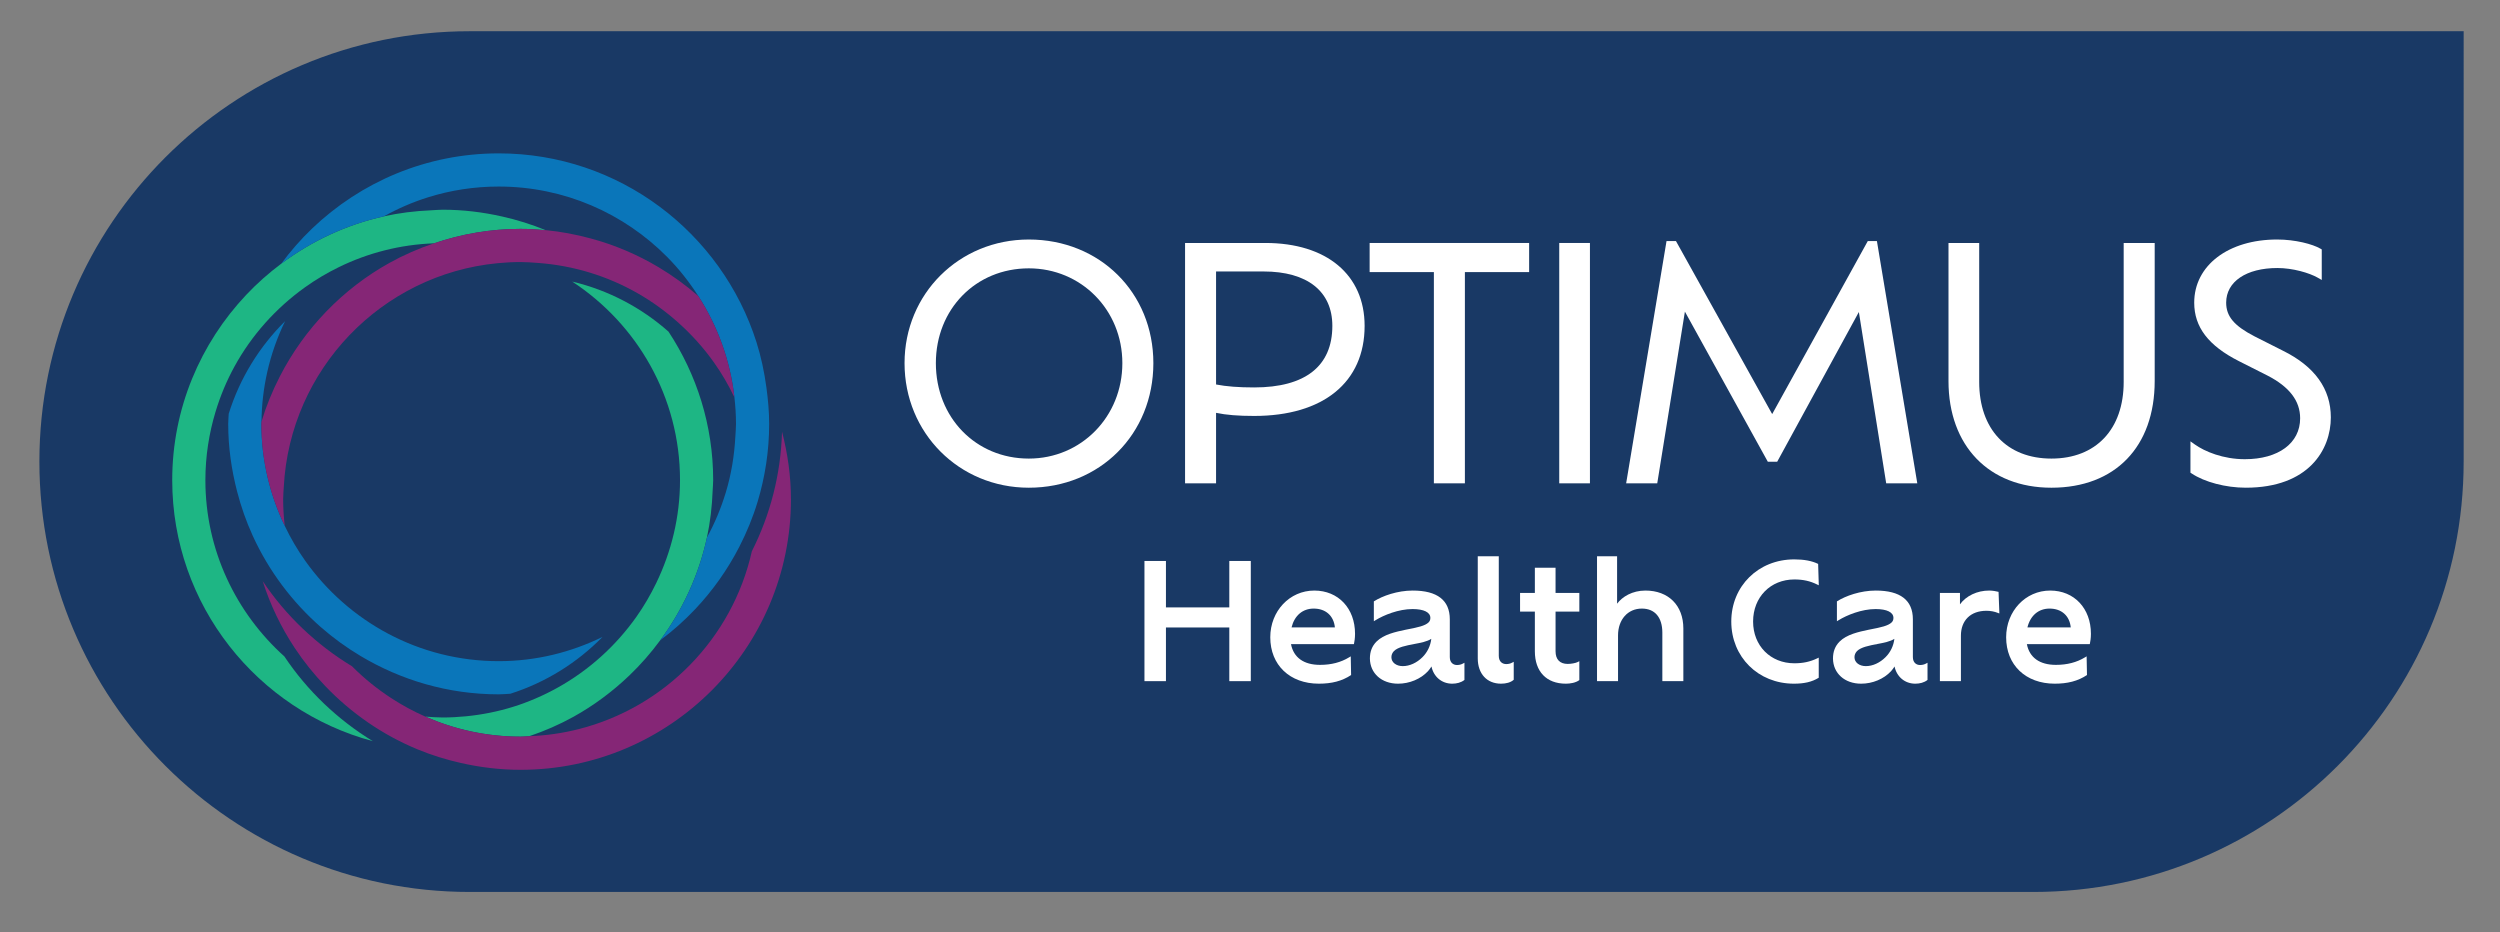 <?xml version="1.0" encoding="iso-8859-1"?>
<!-- Generator: Adobe Illustrator 26.3.1, SVG Export Plug-In . SVG Version: 6.00 Build 0)  -->
<svg version="1.1" id="Layer_1" xmlns="http://www.w3.org/2000/svg" xmlns:xlink="http://www.w3.org/1999/xlink" x="0px" y="0px"
	 width="531px" height="198px" viewBox="0 0 531 198" enable-background="new 0 0 531 198" xml:space="preserve">
<rect x="0" y="0" width="531" height="198" fill="#808080" stroke="none"/>
<g>
	<path fill="#193965" d="M99.771,6.632c-50.481,0-91.404,40.923-91.404,91.404v0.001c0,50.488,40.929,91.417,91.417,91.417h332.081
		c50.488,0,91.417-40.929,91.417-91.417V6.632H99.771z"/>
	<g>
		<g>
			<g>
				<path fill="#1EB684" d="M151.479,101.99c0,0.723-0.082,1.425-0.109,2.141c-0.127,3.425-0.513,6.783-1.217,10.031
					c-1.743,8.043-5.2,15.433-9.93,21.84c-1.973,2.673-4.153,5.175-6.55,7.466c-3.558,3.403-7.531,6.37-11.867,8.776
					c-2.976,1.651-6.123,3.017-9.391,4.125c-0.625,0.023-1.238,0.095-1.868,0.095c-7.183,0-14.007-1.535-20.197-4.255
					c1.22,0.089,2.438,0.186,3.68,0.186c1.649,0,3.276-0.092,4.885-0.248c3.454-0.334,6.81-1.009,10.027-2.007
					c3.325-1.032,6.495-2.414,9.487-4.078c6.666-3.705,12.388-8.885,16.768-15.086c1.598-2.262,2.993-4.667,4.207-7.181
					c3.19-6.61,5.031-13.988,5.031-21.806c0-17.644-9.131-33.173-22.897-42.181c7.714,1.834,14.692,5.54,20.448,10.626
					C147.97,79.5,151.479,90.337,151.479,101.99z"/>
				<path fill="#1EB684" d="M49.798,77.853c3.657-6.674,8.803-12.402,14.957-16.813c2.274-1.63,4.688-3.062,7.221-4.302
					c3.073-1.504,6.315-2.698,9.698-3.555c3.379-0.857,6.886-1.369,10.496-1.501c5.779-1.959,11.945-3.068,18.377-3.068
					c1.8,0,3.574,0.107,5.333,0.27c-2.95-1.218-6.029-2.176-9.2-2.892c-4.076-0.921-8.299-1.449-12.65-1.449
					c-0.835,0-1.647,0.09-2.473,0.125c-3.429,0.147-6.786,0.562-10.035,1.287c-8.033,1.793-15.411,5.286-21.793,10.06
					c-2.655,1.986-5.134,4.181-7.408,6.587C42.593,72.897,36.58,86.74,36.58,101.99c0,26.537,18.111,48.866,42.604,55.435
					c-7.482-4.586-13.917-10.709-18.783-17.996c-10.269-9.234-16.776-22.575-16.776-37.439c0-5.055,0.767-9.931,2.158-14.539
					C46.798,84.092,48.141,80.877,49.798,77.853z"/>
			</g>
			<g>
				<path fill="#0A76BA" d="M64.823,119.106c-1.656-2.334-3.1-4.817-4.346-7.42c-3.146-6.572-4.96-13.899-4.96-21.658
					c0-0.16,0.022-0.313,0.024-0.473c0.034-3.621,0.464-7.143,1.227-10.545c0.847-3.778,2.136-7.382,3.781-10.789
					C55.085,73.637,50.92,80.358,48.58,87.88c-0.027,0.718-0.109,1.423-0.109,2.148c0,4.97,0.701,9.767,1.892,14.369
					c0.842,3.252,1.945,6.393,3.317,9.396c3.409,7.463,8.36,14.06,14.459,19.404c2.618,2.294,5.444,4.342,8.448,6.136
					c8.599,5.136,18.61,8.143,29.333,8.143c0.835,0,1.647-0.09,2.473-0.125c7.503-2.382,14.196-6.58,19.582-12.071
					c-6.672,3.266-14.139,5.151-22.055,5.151C88.96,140.43,73.963,131.985,64.823,119.106z"/>
				<path fill="#0A76BA" d="M162.785,82.296c-0.448-3.304-1.129-6.534-2.116-9.637c-7.381-23.212-29.126-40.082-54.749-40.082
					c-15.373,0-29.322,6.104-39.642,15.972c-2.396,2.291-4.576,4.793-6.549,7.465c6.382-4.774,13.76-8.267,21.793-10.06
					c2.993-1.664,6.162-3.045,9.487-4.077c4.715-1.463,9.722-2.255,14.912-2.255c13.975,0,26.632,5.724,35.77,14.942
					c2.501,2.523,4.71,5.326,6.638,8.329c4.076,6.349,6.783,13.65,7.661,21.509c0.207,1.85,0.334,3.722,0.334,5.626
					c0,0.902-0.088,1.782-0.135,2.673c-0.216,4.098-0.879,8.076-2.021,11.859c-1.014,3.36-2.357,6.576-4.014,9.602
					c-1.743,8.043-5.2,15.433-9.93,21.84c2.655-1.986,5.134-4.182,7.407-6.588c3.733-3.952,6.909-8.42,9.411-13.302
					c1.563-3.051,2.882-6.243,3.884-9.578c1.573-5.233,2.443-10.767,2.443-16.506C163.368,87.399,163.129,84.831,162.785,82.296z"/>
			</g>
			<g>
				<path fill="#852676" d="M166.102,91.691c-0.251,9.112-2.526,17.711-6.404,25.387c-4.146,18.499-18.48,33.144-36.789,37.787
					c-3.379,0.857-6.885,1.37-10.495,1.503c-0.625,0.023-1.238,0.095-1.868,0.095c-7.183,0-14.007-1.535-20.197-4.255
					c-2.552-1.122-4.991-2.45-7.302-3.962c-2.987-1.954-5.765-4.196-8.269-6.721c-7.566-4.592-14.073-10.753-18.983-18.097
					c1.613,5.074,3.922,9.835,6.8,14.193c1.92,2.907,4.109,5.615,6.511,8.122c5.496,5.737,12.144,10.349,19.6,13.427
					c2.95,1.218,6.029,2.176,9.2,2.891c4.074,0.919,8.293,1.447,12.641,1.447c31.677,0,57.448-25.77,57.448-57.448
					C167.994,101.091,167.294,96.293,166.102,91.691z"/>
				<path fill="#852676" d="M60.142,106.061c0-0.902,0.088-1.782,0.135-2.673c1.316-24.922,20.761-45.106,45.393-47.483
					c1.606-0.155,3.23-0.247,4.876-0.247c1.244,0,2.464,0.098,3.686,0.187c7.686,0.56,14.891,2.833,21.242,6.467
					c3.131,1.792,6.037,3.917,8.703,6.314c2.784,2.504,5.294,5.296,7.466,8.357c1.656,2.334,3.1,4.817,4.346,7.42
					c-0.878-7.859-3.584-15.16-7.661-21.509c-2.617-2.293-5.441-4.341-8.444-6.134c-4.476-2.674-9.333-4.747-14.484-6.129
					c-3.086-0.828-6.255-1.445-9.521-1.747c-1.758-0.163-3.533-0.27-5.333-0.27c-6.432,0-12.598,1.11-18.377,3.068
					c-3.269,1.108-6.417,2.473-9.393,4.124c-9.991,5.543-18.133,13.986-23.352,24.174c-1.563,3.05-2.881,6.242-3.884,9.576
					c-0.002,0.159-0.024,0.313-0.024,0.473c0,7.76,1.814,15.086,4.96,21.658C60.27,109.837,60.142,107.964,60.142,106.061z"/>
			</g>
		</g>
		<g>
			<g>
				<path fill="#FFFFFF" d="M218.517,50.872c-14.799,0-26.392,11.534-26.392,26.26c0,14.836,11.593,26.458,26.392,26.458
					c15.084,0,26.458-11.374,26.458-26.458C244.975,62.161,233.601,50.872,218.517,50.872z M218.517,97.403
					c-11.253,0-19.739-8.716-19.739-20.271c0-11.479,8.486-20.136,19.739-20.136c11.143,0,19.871,8.845,19.871,20.136
					C238.388,88.5,229.66,97.403,218.517,97.403z"/>
				<path fill="#FFFFFF" d="M268.778,51.607h-17.072v51.052h6.586V87.688c2.173,0.454,4.709,0.658,8.089,0.658
					c14.691,0,23.464-7.152,23.464-19.135C289.844,58.352,281.771,51.607,268.778,51.607z M266.381,82.292
					c-3.293,0-5.881-0.201-8.089-0.627V57.661h10.086c9.287,0,14.613,4.211,14.613,11.55
					C282.99,77.77,277.247,82.292,266.381,82.292z"/>
				<polygon fill="#FFFFFF" points="290.91,57.793 304.556,57.793 304.556,102.659 311.142,102.659 311.142,57.793 324.787,57.793 
					324.787,51.607 290.91,51.607 				"/>
				<rect x="331.184" y="51.607" fill="#FFFFFF" width="6.519" height="51.052"/>
				<polygon fill="#FFFFFF" points="396.716,51.208 376.411,87.953 355.977,51.208 353.969,51.208 345.394,102.659 351.999,102.659 
					357.873,66.19 375.481,98.066 377.479,98.066 394.822,66.272 400.629,102.659 407.234,102.659 398.657,51.208 				"/>
				<path fill="#FFFFFF" d="M451.07,81.125c0,10.042-5.88,16.278-15.345,16.278c-9.464,0-15.344-6.236-15.344-16.278V51.607h-6.521
					v29.32c0,13.765,8.582,22.663,21.865,22.663c13.527,0,21.932-8.685,21.932-22.663v-29.32h-6.587V81.125z"/>
				<path fill="#FFFFFF" d="M484.908,74.498l-6.053-3.058c-4.33-2.237-6.017-4.244-6.017-7.155c0-4.469,4.272-7.356,10.884-7.356
					c3.265,0,6.785,1.035,8.574,2.056l0.843,0.482v-6.489l-0.279-0.162c-1.654-0.966-5.346-1.943-9.204-1.943
					c-10.365,0-17.605,5.515-17.605,13.413c0,5.196,3.018,9.142,9.494,12.42l6.056,3.058c4.676,2.405,6.949,5.375,6.949,9.084
					c0,5.278-4.612,8.688-11.751,8.688c-4.6,0-8.52-1.629-10.656-3.157l-0.892-0.636v6.657l0.252,0.165
					c2.751,1.838,7.263,3.024,11.495,3.024c13.338,0,18.071-8.05,18.071-14.941C495.069,82.594,491.648,77.834,484.908,74.498z"/>
			</g>
			<g>
				<polygon fill="#FFFFFF" points="261.105,129.012 247.646,129.012 247.646,119.149 243.083,119.149 243.083,144.677 
					247.646,144.677 247.646,133.275 261.105,133.275 261.105,144.677 265.669,144.677 265.669,119.149 261.105,119.149 				"/>
				<path fill="#FFFFFF" d="M279.159,125.435c-5.244,0-9.353,4.359-9.353,9.924c0,5.895,4.149,9.855,10.323,9.855
					c2.696,0,4.899-0.537,6.846-1.836l-0.076-3.971l-0.334,0.204c-1.774,1.081-3.802,1.607-6.202,1.607
					c-3.437,0-5.611-1.558-6.153-4.398h13.357l0.038-0.179c0.077-0.358,0.206-1.095,0.206-2.02
					C287.812,129.213,284.253,125.435,279.159,125.435z M279.026,129.263c2.548,0,4.256,1.525,4.504,3.996h-9.204
					C274.941,130.752,276.681,129.263,279.026,129.263z"/>
				<path fill="#FFFFFF" d="M309.453,141.25c-0.699,0-1.514-0.44-1.514-1.681v-8.022c0-4.056-2.653-6.112-7.883-6.112
					c-3.247,0-6.412,1.131-8.251,2.298v4.219l0.344-0.212c1.775-1.095,4.903-2.375,7.873-2.375c2.407,0,3.787,0.685,3.787,1.88
					c0,0.388-0.12,0.696-0.369,0.944c-0.749,0.749-2.42,1.079-4.19,1.428l-0.746,0.149c-2.052,0.435-4.605,0.977-6.131,2.502
					c-0.945,0.947-1.405,2.127-1.405,3.608c0.037,3.143,2.495,5.339,5.977,5.339c2.437,0,4.81-0.991,6.357-2.653
					c0.293-0.338,0.541-0.671,0.742-1.002c0.458,2.185,2.186,3.655,4.403,3.655c0.944,0,1.875-0.226,2.601-0.795v-3.652
					l-0.333,0.179C310.328,141.154,309.926,141.25,309.453,141.25z M304.007,135.689c-0.168,1.475-0.821,2.843-1.87,3.889
					c-1.21,1.214-2.735,1.907-4.187,1.907c-1.399,0-2.415-0.793-2.415-1.882c0-0.495,0.172-0.914,0.535-1.31
					c0.837-0.837,2.559-1.167,4.329-1.508C301.735,136.534,303.11,136.278,304.007,135.689z"/>
				<path fill="#FFFFFF" d="M319.92,141.05c-0.764,0-1.578-0.46-1.578-1.748v-21.157h-4.465v21.691c0,3.267,1.94,5.377,4.941,5.377
					c1.061,0,2.034-0.242,2.698-0.828v-3.823l-0.334,0.182C320.803,140.953,320.402,141.05,319.92,141.05z"/>
				<path fill="#FFFFFF" d="M330.4,120.589h-4.396v5.35h-3.143v3.96h3.143v8.435c0,4.307,2.46,6.88,6.58,6.88
					c0.893,0,2.092-0.176,2.866-0.762v-4.018l-0.332,0.176c-0.473,0.25-1.476,0.407-2.134,0.407c-1.666,0-2.584-0.952-2.584-2.683
					v-8.435h5.05v-3.96h-5.05V120.589z"/>
				<path fill="#FFFFFF" d="M349.497,125.435c-2.795,0-4.929,1.313-6.027,2.79v-10.081h-4.263v26.532h4.464v-9.72
					c0-3.352,2.079-5.694,5.055-5.694c2.769,0,4.356,1.869,4.356,5.124v10.29h4.462v-11.192
					C357.545,128.594,354.386,125.435,349.497,125.435z"/>
				<path fill="#FFFFFF" d="M381.091,118.814c-7.62,0-13.366,5.675-13.366,13.201c0,7.524,5.717,13.199,13.299,13.199
					c2.129,0,3.816-0.35,5.276-1.263v-4.271l-0.323,0.154c-1.514,0.727-3.009,1.048-4.85,1.048c-5.082,0-8.769-3.729-8.769-8.867
					c0-5.179,3.688-8.938,8.769-8.938c1.858,0,3.352,0.333,4.848,1.079l0.326,0.162v-0.363l-0.127-4.18
					C384.852,119.127,383.19,118.814,381.091,118.814z"/>
				<path fill="#FFFFFF" d="M407.809,141.25c-0.699,0-1.514-0.44-1.514-1.681v-8.022c0-4.056-2.651-6.112-7.882-6.112
					c-3.249,0-6.414,1.131-8.252,2.298v4.219l0.344-0.212c1.775-1.095,4.904-2.375,7.875-2.375c2.405,0,3.785,0.685,3.785,1.88
					c0,0.388-0.12,0.696-0.369,0.944c-0.749,0.749-2.42,1.079-4.19,1.428l-0.746,0.149c-2.052,0.435-4.604,0.974-6.131,2.502
					c-0.944,0.947-1.404,2.125-1.404,3.608c0.036,3.143,2.492,5.339,5.976,5.339c2.437,0,4.81-0.991,6.357-2.653
					c0.293-0.338,0.541-0.671,0.742-1.002c0.458,2.185,2.188,3.655,4.405,3.655c0.943,0,1.874-0.226,2.599-0.795v-3.652
					l-0.333,0.179C408.685,141.154,408.283,141.25,407.809,141.25z M396.307,141.484c-1.401,0-2.416-0.793-2.416-1.882
					c0-0.495,0.172-0.914,0.535-1.31c0.837-0.837,2.558-1.167,4.329-1.508c1.337-0.25,2.712-0.509,3.608-1.095
					c-0.167,1.475-0.82,2.84-1.87,3.889C399.284,140.791,397.759,141.484,396.307,141.484z"/>
				<path fill="#FFFFFF" d="M422.493,125.435c-2.547,0-4.89,1.126-6.195,2.923v-2.419h-4.263v18.738h4.464v-9.654
					c0-3.264,2.078-5.292,5.424-5.292c0.859,0,1.675,0.151,2.425,0.451l0.31,0.124v-0.333l-0.165-4.263
					C424.022,125.578,423.195,125.435,422.493,125.435z"/>
				<path fill="#FFFFFF" d="M435.459,125.435c-5.244,0-9.353,4.359-9.353,9.924c0,5.895,4.149,9.855,10.323,9.855
					c2.696,0,4.899-0.537,6.846-1.836l-0.076-3.971l-0.334,0.204c-1.772,1.081-3.8,1.607-6.202,1.607
					c-3.436,0-5.61-1.558-6.153-4.398h13.357l0.039-0.179c0.077-0.358,0.206-1.095,0.206-2.02
					C444.111,129.213,440.553,125.435,435.459,125.435z M435.325,129.263c2.548,0,4.256,1.525,4.504,3.996h-9.204
					C431.24,130.752,432.981,129.263,435.325,129.263z"/>
			</g>
		</g>
	</g>
</g>
<g>
</g>
<g>
</g>
<g>
</g>
<g>
</g>
<g>
</g>
<g>
</g>
</svg>
